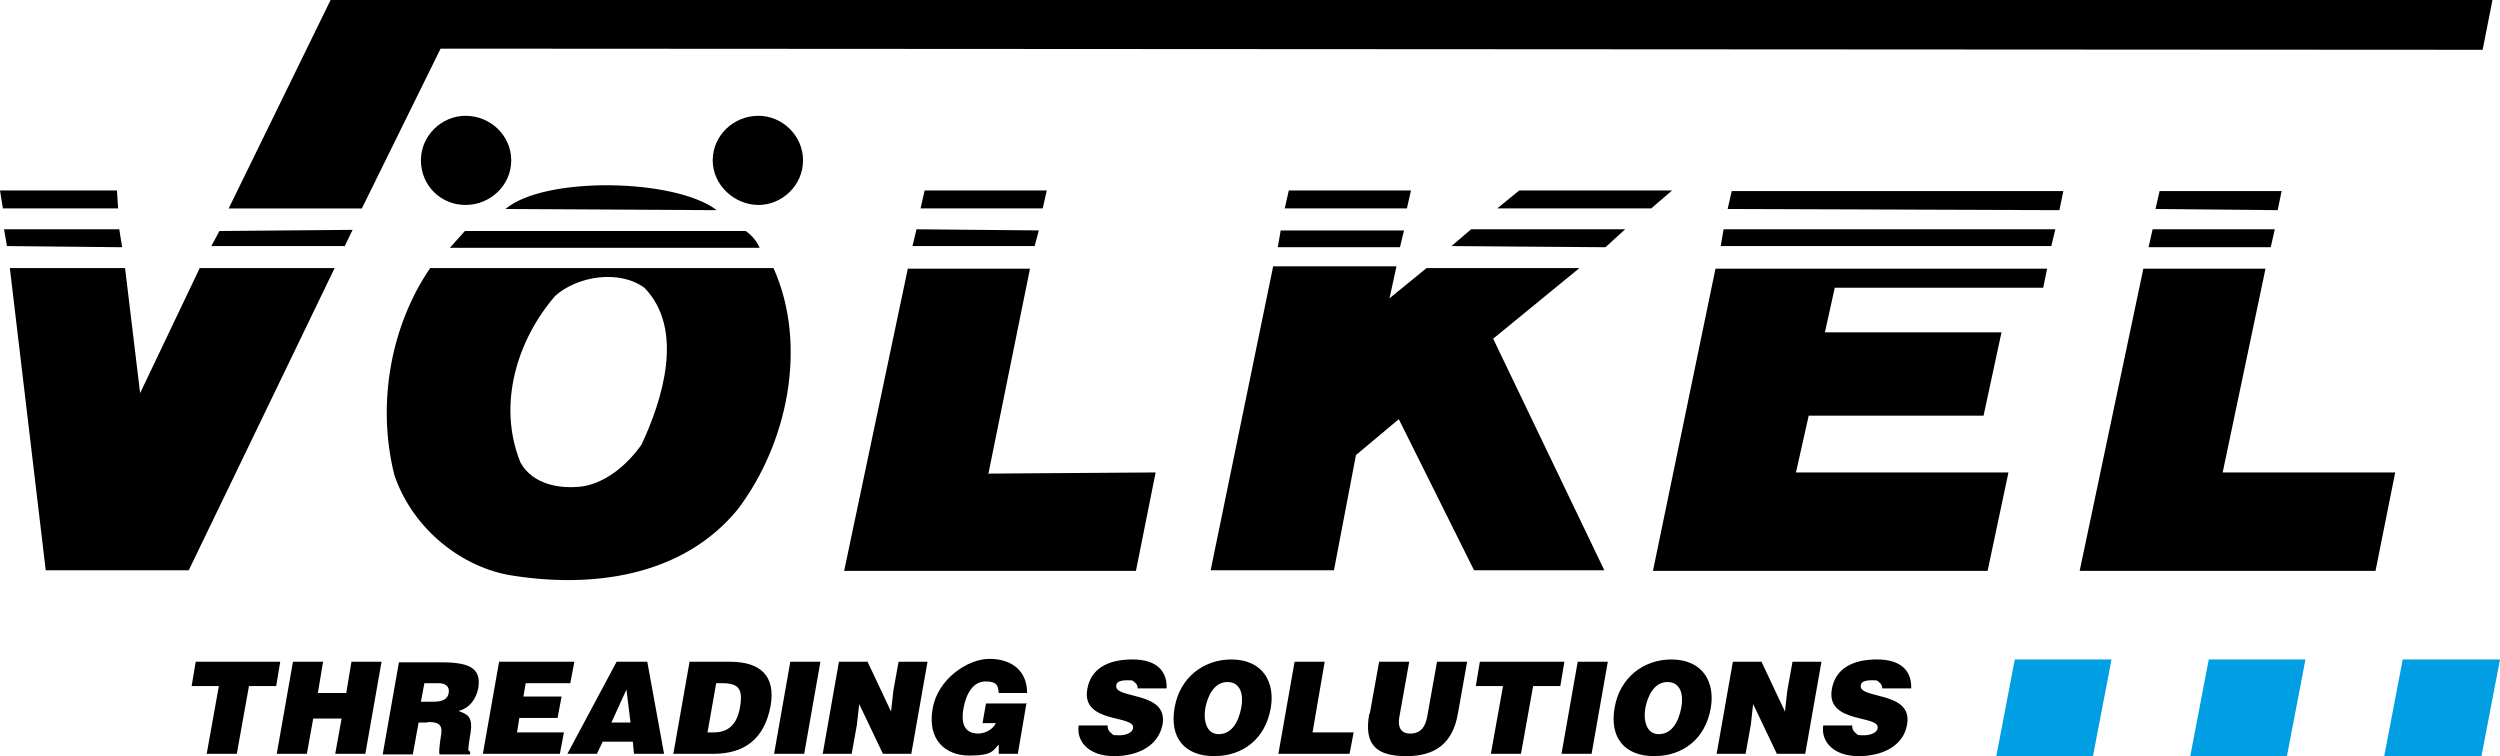 <?xml version="1.0" encoding="UTF-8"?>
<svg id="Ebene_1" data-name="Ebene 1" xmlns="http://www.w3.org/2000/svg" version="1.1" viewBox="0 0 431.8 130.6">
  <defs>
    <style>
      .cls-1 {
        fill: #009fe3;
      }

      .cls-1, .cls-2 {
        fill-rule: evenodd;
        stroke-width: 0px;
      }

      .cls-2 {
        fill: #000;
      }
    </style>
  </defs>
  <path class="cls-2" d="M111.3,49.7c7,7.2,3.1,19.4-.5,27.1-2.4,3.4-6,6.5-10.1,7.2-3.8.5-8.6-.2-10.8-4.1-4.1-10.1-.5-21.3,6-28.8,3.8-3.4,11-4.6,15.4-1.4M131,20c4.1,0,7.7,3.4,7.7,7.7s-3.6,7.7-7.7,7.7-7.9-3.4-7.9-7.7,3.6-7.7,7.9-7.7M80.4,20c4.3,0,7.9,3.4,7.9,7.7s-3.6,7.7-7.9,7.7-7.7-3.4-7.7-7.7,3.6-7.7,7.7-7.7M384,81.6h29.7l-3.4,17h-51.1l11-52.2h21.1l-7.4,35.2ZM353.6,46.3l-.7,3.4h-36l-1.7,7.7h30.5l-3.1,14.4h-30.2l-2.2,9.8h36.7l-3.6,17h-57.8l10.8-52.2h57.3ZM170.8,81.8l28.8-.2-3.4,17h-50.4l11-52.2h21.1l-7.2,35.5ZM133.6,46.3c6,13.4,2.4,30.4-6.2,41.7-9.6,11.7-25.4,13.7-39.6,11.3-8.9-1.7-16.8-8.6-19.7-17.3-3.1-12.5-.5-25.9,6.2-35.7h59.2ZM24.2,67.9l10.3-21.6h23.3l-25.2,52.2H7.9L1.7,46.3h19.9l2.6,21.6ZM239.9,51.6l6.5-5.3h26.4l-14.9,12.2,19.2,40h-22.5l-13-26.1-7.4,6.2-3.8,19.9h-21.3l10.8-52.5h21.3l-1.2,5.5ZM179.4,39.9l-.7,2.6h-21.1l.7-2.9,21.1.2ZM128.8,39.9c1,.7,1.9,1.7,2.4,2.9h-53.5l2.6-2.9h48.5ZM392.2,42.7h-21.1l.7-3.1h21.1l-.7,3.1ZM354.3,42.5h-57.1l.5-2.9h57.3l-.7,2.9ZM277.3,42.7l-26.6-.2,3.4-2.9h26.6l-3.4,3.1ZM241.8,42.7h-21.1l.5-2.9h21.3l-.7,2.9ZM59.5,42.5h-23l1.4-2.6,23-.2-1.4,2.9ZM21.1,42.7l-19.9-.2-.5-2.9h19.9l.5,3.1ZM356.4,32.9l-.7,3.4-57.3-.2.7-3.1h57.3ZM180.1,36h-21.1l.7-3.1h21.1l-.7,3.1ZM394.1,32.9l-.7,3.4-21.1-.2.7-3.1h21.1ZM288.8,32.9l-3.6,3.1h-26.6l3.8-3.1h26.4ZM243,36h-21.1l.7-3.1h21.1l-.7,3.1ZM20.2,32.9l.2,3.1H.5l-.5-3.1h20.2ZM123.8,36.3l-36.5-.2c6.7-5.7,29.3-5.3,36.5.2M430.5,0l-1.7,8.6-352.7-.2-13.6,27.6h-23L57.1,0h373.5Z"/>
  <path class="cls-2" d="M330.1,118.9c.1-2.8-1.5-5-5.9-5s-7.2,1.7-7.8,5.1c-1.1,6.1,8.4,4.4,7.9,6.8-.1.7-1.1,1.2-2.4,1.2s-1-.1-1.4-.4c-.4-.3-.6-.7-.6-1.3h-5c-.4,2.9,1.9,5.3,6.1,5.3s7.8-1.8,8.4-5.5c1-5.8-8.4-4.3-8-6.7,0-.6.7-.9,1.8-.9s1,0,1.3.3c.3.2.6.5.6,1.1h4.9M304.2,114.3h-4.9l-2.8,15.9h5l.9-5,.4-3.6,4.1,8.6h4.9l2.8-15.9h-5l-.9,5-.4,3.6-4.1-8.7ZM288.7,113.9c-4.9,0-8.9,3.2-9.8,8.2-1,5.4,1.8,8.5,6.8,8.5s8.9-3,9.8-8.4c.7-4.2-1.2-8.3-6.9-8.3M288,117.8c2.3,0,2.8,2.2,2.4,4.4-.5,2.6-1.7,4.6-3.9,4.6s-2.7-2.5-2.3-4.6c.4-2,1.5-4.4,3.8-4.4M274.9,130.2l2.8-15.9h-5.2l-2.8,15.9h5.2ZM254.9,118.5h4.7l-2.1,11.7h5.2l2.1-11.7h4.7l.7-4.2h-14.6l-.7,4.2ZM236.5,123.3c-1,5.5,1.4,7.3,6.4,7.3s8-2.2,8.9-7.3l1.6-9h-5.2l-1.7,9.5c-.3,1.7-1.1,2.9-2.9,2.9s-2.2-1.3-1.9-2.9l1.7-9.5h-5.2l-1.6,8.9ZM233.1,130.2l.7-3.7h-7.1l2.1-12.2h-5.2l-2.8,15.9h12.4ZM212.7,113.9c-4.9,0-8.9,3.2-9.8,8.2-1,5.4,1.8,8.5,6.8,8.5s8.9-3,9.8-8.4c.7-4.2-1.2-8.3-6.9-8.3M212,117.8c2.3,0,2.8,2.2,2.4,4.4-.5,2.6-1.7,4.6-3.9,4.6s-2.7-2.5-2.3-4.6c.4-2,1.5-4.4,3.8-4.4M201.5,118.9c.1-2.8-1.5-5-5.9-5s-7.2,1.7-7.8,5.1c-1.1,6.1,8.4,4.4,7.9,6.8-.1.7-1.1,1.2-2.4,1.2s-1-.1-1.4-.4c-.4-.3-.6-.7-.6-1.3h-5c-.4,2.9,1.9,5.3,6.1,5.3s7.7-1.8,8.4-5.5c1-5.8-8.4-4.3-8-6.7,0-.6.7-.9,1.8-.9s1,0,1.3.3c.3.2.6.5.6,1.1h4.9ZM177.4,121.5h-7.1l-.6,3.4h2.3c-.5,1.1-1.9,1.8-3,1.8-2.6,0-3-2-2.6-4.3.5-2.8,1.8-4.7,3.8-4.7s2.2.7,2.3,2h4.9c0-3.9-2.7-5.9-6.5-5.9s-8.9,3.5-9.8,8.5c-1,5.5,2.2,8.2,6.3,8.2s4.1-.9,5.1-1.9v1.6c0,0,3.3,0,3.3,0l1.5-8.8ZM149.8,114.3h-4.9l-2.8,15.9h5l.9-5,.4-3.6,4.1,8.6h4.9l2.8-15.9h-5l-.9,5-.4,3.6-4.1-8.7ZM138.9,130.2l2.8-15.9h-5.2l-2.8,15.9h5.2ZM123.2,130.2c5.1,0,8.8-2.3,9.9-8.3.9-5.2-1.8-7.6-7-7.6h-7l-2.8,15.9h6.8ZM123.7,118h1c2.8,0,3.7.9,3.1,4.2-.5,3-2.1,4.3-4.5,4.3h-1.1l1.5-8.5ZM103.1,130.2l1-2.1h5.2l.2,2.1h5.2l-2.9-15.9h-5.3l-8.5,15.9h5.1ZM108.9,124.8h-3.3l2.6-5.7.7,5.7ZM96.7,130.2l.7-3.7h-8.1l.4-2.5h6.6l.7-3.7h-6.6l.4-2.3h7.7l.7-3.7h-13l-2.8,15.9h13.3ZM73.8,124.7c2.4,0,2.7.7,2.3,2.8-.2,1.4-.3,2.4-.2,2.8h5.3v-.5c-.5,0-.3-.7,0-2.8.6-3.2-.4-3.6-2-4.2,1.9-.5,3-2,3.4-3.9.5-3.1-.9-4.5-6.2-4.5h-7.5l-2.8,15.9h5.2l1-5.5h1.6ZM73.3,118h2.4c1.2,0,2,.5,1.8,1.7-.2,1.1-1.1,1.5-2.7,1.5h-2.1l.6-3.2ZM53,130.2l1.1-6.1h4.9l-1.1,6.1h5.2l2.8-15.9h-5.2l-.9,5.4h-4.9l.9-5.4h-5.2l-2.8,15.9h5.2ZM33.1,118.5h4.7l-2.1,11.7h5.2l2.1-11.7h4.7l.7-4.2h-14.6l-.7,4.2Z"/>
  <polygon class="cls-1" points="415 113.9 431.8 113.9 428.6 130.6 411.8 130.6 415 113.9"/>
  <polygon class="cls-1" points="381.5 113.9 398.2 113.9 395 130.6 378.3 130.6 381.5 113.9"/>
  <polygon class="cls-1" points="348 113.9 364.7 113.9 361.5 130.6 344.8 130.6 348 113.9"/>
</svg>